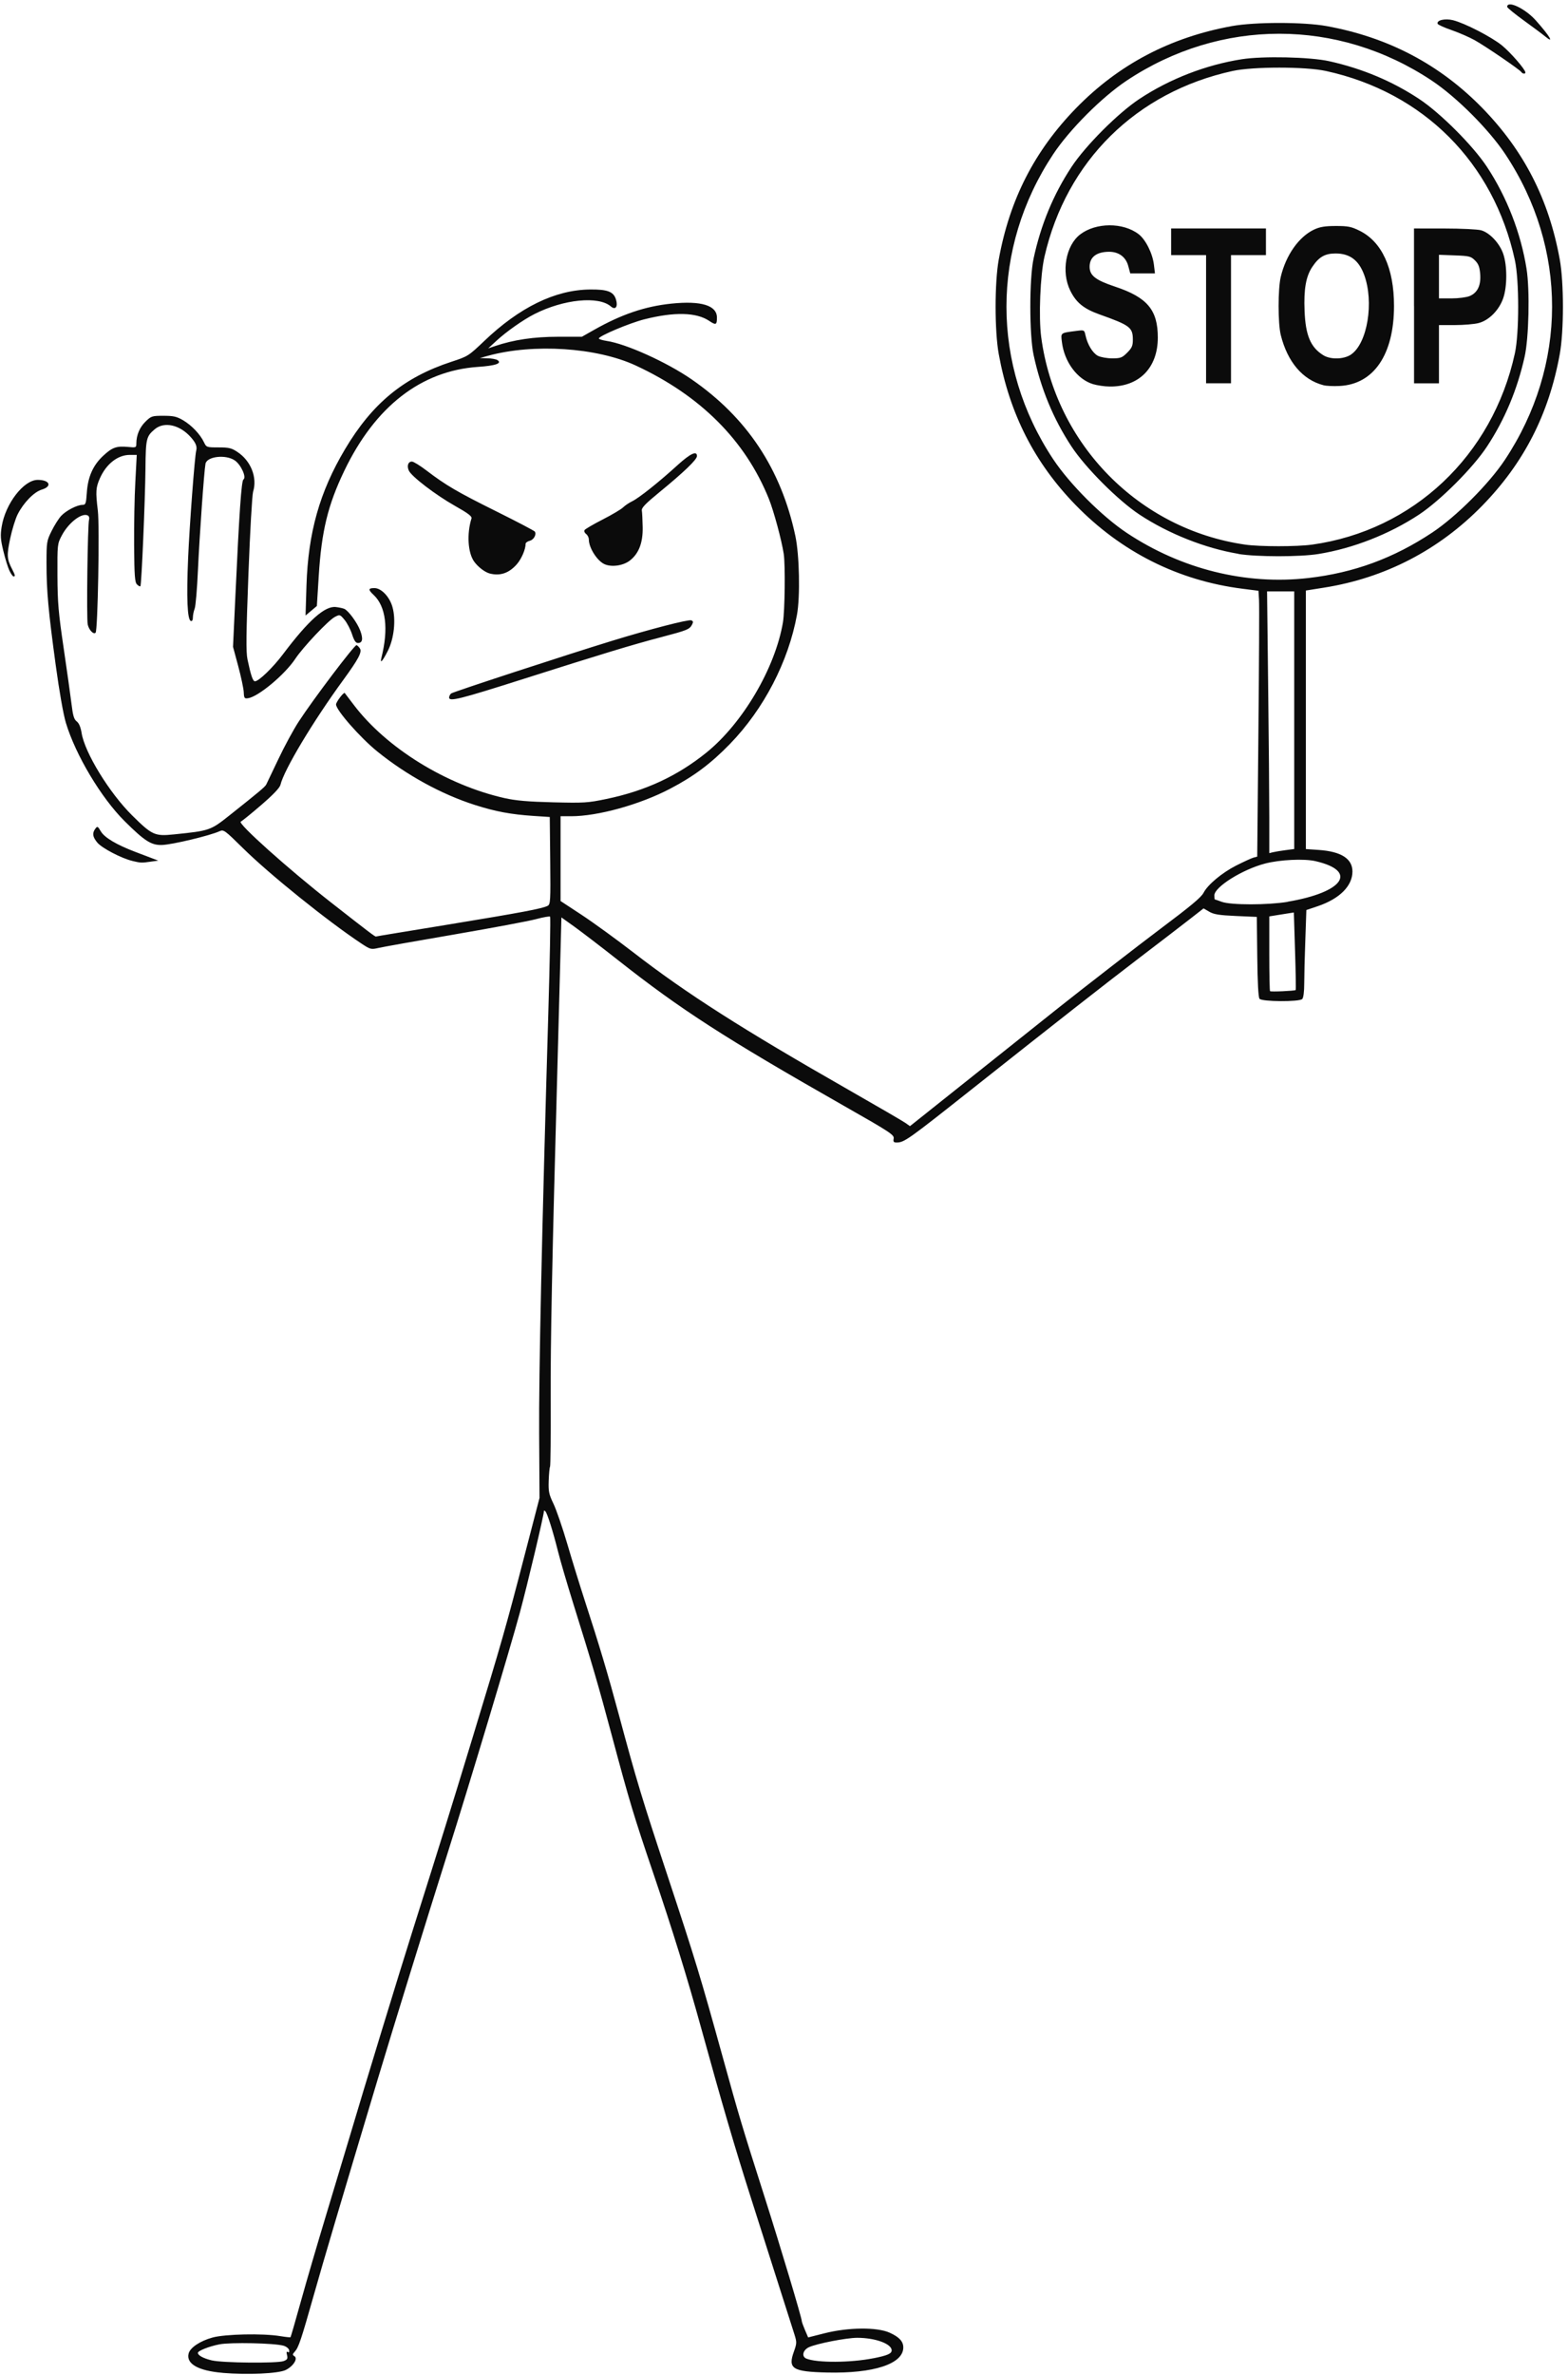 <?xml version="1.0" encoding="UTF-8"?><svg xmlns="http://www.w3.org/2000/svg" xmlns:xlink="http://www.w3.org/1999/xlink" height="221.3" preserveAspectRatio="xMidYMid meet" version="1.0" viewBox="0.3 -0.1 146.2 221.3" width="146.2" zoomAndPan="magnify"><g id="change1_1"><path d="M 21.066 220.988 C 18.785 220.797 17.645 220.152 17.887 219.188 C 18.023 218.641 18.945 218.023 20.109 217.699 C 21.285 217.375 24.797 217.297 26.422 217.566 C 26.926 217.648 27.363 217.695 27.387 217.668 C 27.414 217.645 27.863 216.094 28.383 214.223 C 28.902 212.355 29.945 208.801 30.695 206.324 C 31.445 203.848 32.422 200.602 32.867 199.109 C 34.281 194.336 37.5 183.805 38.793 179.719 C 41.48 171.211 42.266 168.691 44.34 161.879 C 47.109 152.789 47.457 151.57 49.172 144.973 L 50.605 139.465 L 50.57 133.535 C 50.535 127.957 50.816 114.969 51.422 94.363 C 51.566 89.438 51.645 85.363 51.59 85.309 C 51.539 85.258 50.953 85.359 50.285 85.539 C 49.621 85.719 46.215 86.355 42.719 86.957 C 39.219 87.555 36.023 88.125 35.613 88.219 C 34.891 88.383 34.848 88.375 33.984 87.805 C 30.844 85.723 25.414 81.355 22.949 78.922 C 21.254 77.25 21.152 77.176 20.773 77.348 C 19.895 77.754 16.375 78.598 15.418 78.629 C 14.414 78.668 13.793 78.273 11.918 76.41 C 9.73 74.234 7.355 70.262 6.445 67.258 C 6.207 66.469 5.828 64.316 5.5 61.906 C 4.801 56.777 4.637 54.961 4.637 52.398 C 4.637 50.406 4.652 50.301 5.113 49.371 C 5.375 48.844 5.773 48.211 6.004 47.965 C 6.465 47.473 7.48 46.945 7.988 46.941 C 8.285 46.941 8.324 46.832 8.395 45.812 C 8.492 44.336 8.965 43.262 9.914 42.375 C 10.762 41.582 11.16 41.441 12.246 41.543 C 12.988 41.617 13.012 41.605 13.012 41.215 C 13.016 40.441 13.324 39.707 13.875 39.176 C 14.398 38.664 14.48 38.641 15.543 38.641 C 16.477 38.641 16.773 38.707 17.375 39.059 C 18.168 39.527 18.965 40.363 19.316 41.102 C 19.543 41.578 19.566 41.586 20.672 41.586 C 21.645 41.586 21.891 41.645 22.445 42.016 C 23.695 42.844 24.309 44.398 23.898 45.719 C 23.809 46.004 23.613 49.438 23.465 53.348 C 23.25 58.984 23.23 60.641 23.375 61.336 C 23.688 62.82 23.875 63.379 24.07 63.379 C 24.426 63.379 25.75 62.102 26.695 60.844 C 29.066 57.699 30.594 56.336 31.621 56.461 C 31.922 56.496 32.273 56.574 32.402 56.629 C 32.785 56.797 33.602 57.906 33.883 58.645 C 34.176 59.414 34.105 59.812 33.676 59.812 C 33.469 59.812 33.32 59.594 33.125 58.996 C 32.98 58.551 32.668 57.949 32.43 57.66 C 32 57.145 31.984 57.141 31.52 57.383 C 30.922 57.691 28.555 60.195 27.832 61.285 C 26.852 62.762 24.375 64.824 23.426 64.957 C 23.094 65.004 23.051 64.957 23.027 64.387 C 23.008 64.047 22.777 62.957 22.512 61.969 L 22.027 60.168 L 22.246 55.453 C 22.605 47.68 22.809 44.695 22.996 44.578 C 23.309 44.379 22.766 43.184 22.18 42.793 C 21.336 42.223 19.598 42.426 19.461 43.105 C 19.332 43.75 18.902 49.809 18.758 52.988 C 18.68 54.738 18.543 56.367 18.453 56.605 C 18.359 56.844 18.285 57.215 18.285 57.43 C 18.285 57.676 18.215 57.797 18.094 57.758 C 17.766 57.648 17.68 55.605 17.84 51.902 C 17.965 48.934 18.457 42.391 18.594 41.895 C 18.695 41.512 18.562 41.168 18.105 40.652 C 17.074 39.477 15.613 39.148 14.727 39.895 C 13.941 40.559 13.891 40.773 13.863 43.523 C 13.832 46.574 13.496 54.418 13.391 54.523 C 13.348 54.562 13.207 54.488 13.074 54.355 C 12.871 54.152 12.828 53.562 12.805 50.719 C 12.793 48.852 12.84 46.191 12.918 44.805 L 13.051 42.285 L 12.406 42.285 C 11.281 42.285 10.207 43.125 9.613 44.469 C 9.23 45.336 9.207 45.699 9.422 47.48 C 9.598 48.906 9.418 58.648 9.215 58.852 C 9.023 59.047 8.594 58.605 8.48 58.09 C 8.355 57.539 8.469 48.758 8.605 48.309 C 8.648 48.168 8.605 48.004 8.512 47.945 C 7.977 47.613 6.707 48.57 6.062 49.793 C 5.648 50.574 5.645 50.621 5.656 53.531 C 5.668 56.07 5.75 57 6.234 60.277 C 6.543 62.367 6.871 64.707 6.965 65.473 C 7.098 66.582 7.199 66.922 7.453 67.117 C 7.668 67.281 7.82 67.648 7.91 68.199 C 8.199 70.027 10.496 73.773 12.617 75.871 C 14.48 77.715 14.727 77.828 16.508 77.645 C 19.852 77.305 19.922 77.281 21.703 75.867 C 24.453 73.684 25.02 73.211 25.125 72.996 C 25.188 72.871 25.699 71.801 26.258 70.625 C 26.816 69.445 27.668 67.875 28.152 67.133 C 29.504 65.055 33.367 59.953 33.543 60.012 C 33.629 60.039 33.773 60.184 33.863 60.328 C 34.07 60.656 33.715 61.324 32.316 63.242 C 29.477 67.129 26.781 71.629 26.449 73.027 C 26.383 73.305 25.773 73.945 24.648 74.914 C 23.711 75.723 22.855 76.414 22.75 76.453 C 22.387 76.578 27.156 80.852 31.172 83.992 C 34.707 86.758 35.27 87.184 35.352 87.16 C 35.395 87.137 38.465 86.641 42.176 86.031 C 48.965 84.918 50.863 84.559 51.367 84.297 C 51.621 84.164 51.641 83.84 51.602 80.086 L 51.559 76.023 L 50.082 75.926 C 47.945 75.785 46.516 75.52 44.578 74.902 C 41.469 73.91 38.211 72.125 35.484 69.922 C 33.891 68.637 31.621 66.051 31.633 65.535 C 31.641 65.297 32.355 64.359 32.445 64.473 C 32.477 64.512 32.844 64.996 33.266 65.551 C 36.312 69.586 41.902 73.039 47.359 74.266 C 48.418 74.5 49.539 74.598 51.871 74.656 C 54.75 74.727 55.105 74.707 56.84 74.344 C 60.484 73.586 63.453 72.211 66.168 70.02 C 69.559 67.277 72.582 62.137 73.301 57.887 C 73.48 56.816 73.531 52.539 73.375 51.512 C 73.176 50.211 72.438 47.484 71.98 46.355 C 69.785 40.93 65.613 36.758 59.578 33.957 C 55.949 32.273 50.039 31.887 45.797 33.051 L 45.043 33.262 L 45.742 33.285 C 46.125 33.285 46.543 33.367 46.672 33.445 C 47.152 33.75 46.527 33.973 44.855 34.086 C 39.555 34.453 35.281 37.773 32.402 43.766 C 30.871 46.957 30.281 49.379 30.02 53.555 L 29.844 56.363 L 29.316 56.809 L 28.789 57.25 L 28.875 54.465 C 29.031 49.527 30.102 45.734 32.465 41.762 C 35.016 37.469 37.961 35.055 42.406 33.602 C 43.926 33.105 43.992 33.062 45.438 31.684 C 48.734 28.535 52.055 26.914 55.281 26.875 C 56.957 26.852 57.527 27.074 57.742 27.836 C 57.934 28.488 57.676 28.816 57.262 28.457 C 56.117 27.457 52.867 27.777 50.137 29.16 C 49.086 29.691 47.492 30.812 46.566 31.672 L 45.82 32.359 L 46.469 32.141 C 48.188 31.559 50.082 31.277 52.316 31.277 L 54.555 31.277 L 55.688 30.637 C 58.246 29.188 60.449 28.441 62.918 28.188 C 65.688 27.906 67.148 28.355 67.148 29.496 C 67.148 30.176 67.047 30.219 66.43 29.801 C 65.242 28.996 63.176 28.945 60.379 29.652 C 59 30 56.137 31.207 56.137 31.438 C 56.137 31.504 56.461 31.602 56.859 31.664 C 58.676 31.934 62.445 33.637 64.762 35.23 C 69.945 38.801 73.125 43.59 74.457 49.828 C 74.84 51.617 74.918 55.484 74.609 57.184 C 73.812 61.543 71.52 65.965 68.359 69.219 C 66.582 71.047 64.996 72.234 62.766 73.398 C 59.949 74.871 56.039 75.953 53.547 75.953 L 52.566 75.953 L 52.566 83.852 L 54.547 85.152 C 55.633 85.867 57.816 87.453 59.395 88.672 C 64.316 92.477 69.488 95.773 79.402 101.434 C 82.09 102.969 84.48 104.359 84.719 104.527 L 85.145 104.828 L 91.621 99.672 C 95.18 96.836 98.547 94.152 99.102 93.715 C 101.492 91.82 106.621 87.848 108.41 86.508 C 111.363 84.293 112.301 83.512 112.523 83.078 C 112.918 82.324 114.23 81.227 115.543 80.555 C 116.27 80.188 117.012 79.848 117.195 79.801 L 117.523 79.715 L 117.633 68.176 C 117.695 61.832 117.723 56.258 117.691 55.793 L 117.641 54.945 L 116.164 54.758 C 110.16 54 104.84 51.332 100.562 46.926 C 96.754 43.008 94.434 38.445 93.426 32.906 C 93.031 30.746 93.031 26.223 93.426 24.066 C 94.441 18.48 96.762 13.949 100.637 9.973 C 104.602 5.91 109.406 3.379 115.156 2.332 C 117.316 1.941 121.84 1.941 124 2.332 C 129.75 3.379 134.555 5.91 138.52 9.973 C 142.395 13.949 144.715 18.48 145.73 24.066 C 146.125 26.223 146.125 30.746 145.73 32.906 C 144.715 38.488 142.395 43.023 138.52 47 C 134.48 51.141 129.438 53.754 123.762 54.652 L 122.059 54.922 L 122.059 79.012 L 123.266 79.094 C 125.352 79.238 126.402 79.91 126.402 81.102 C 126.402 82.445 125.211 83.637 123.184 84.328 L 122.105 84.691 L 122.008 87.484 C 121.949 89.016 121.906 90.84 121.906 91.535 C 121.906 92.309 121.832 92.871 121.719 92.984 C 121.445 93.258 117.969 93.238 117.738 92.961 C 117.625 92.824 117.555 91.461 117.527 89.043 L 117.484 85.332 L 115.531 85.246 C 113.973 85.176 113.473 85.098 113.051 84.848 L 112.52 84.539 L 111.203 85.566 C 110.477 86.133 108.383 87.738 106.547 89.137 C 103.223 91.676 98.754 95.176 91.113 101.227 C 84.914 106.137 84.613 106.352 83.891 106.352 C 83.621 106.352 83.57 106.277 83.625 105.984 C 83.691 105.645 83.32 105.398 78.984 102.934 C 67.844 96.594 63.805 93.992 57.918 89.355 C 56.383 88.145 54.566 86.758 53.887 86.266 L 52.645 85.379 L 52.551 89 C 52.5 90.992 52.379 95.59 52.277 99.215 C 51.773 117.48 51.625 124.855 51.645 130.375 C 51.66 133.699 51.633 136.48 51.586 136.555 C 51.539 136.633 51.484 137.211 51.461 137.848 C 51.426 138.867 51.477 139.121 51.906 140.012 C 52.172 140.566 52.75 142.242 53.188 143.734 C 53.625 145.227 54.359 147.602 54.816 149.008 C 56.191 153.227 56.98 155.875 57.992 159.633 C 59.66 165.832 60.125 167.371 62.57 174.758 C 65.117 182.449 65.609 184.066 67.691 191.586 C 69.254 197.234 69.461 197.918 71.57 204.539 C 73.078 209.262 75.059 215.871 75.059 216.172 C 75.059 216.242 75.191 216.613 75.355 216.996 L 75.652 217.688 L 77.18 217.301 C 79.383 216.742 82.078 216.715 83.25 217.246 C 84.141 217.648 84.523 218.059 84.523 218.621 C 84.523 220.156 81.762 221.062 77.395 220.957 C 74.18 220.879 73.746 220.602 74.324 219.004 C 74.594 218.254 74.598 218.129 74.387 217.453 C 74.121 216.602 72.672 212.055 70.344 204.773 C 68.793 199.91 67.656 196.035 65.68 188.875 C 64.391 184.199 63.02 179.766 61.242 174.527 C 59.379 169.043 59.008 167.812 57.359 161.652 C 56.086 156.891 55.516 154.945 53.73 149.242 C 53.172 147.449 52.535 145.285 52.324 144.434 C 51.852 142.551 51.336 140.918 51.152 140.719 C 51.078 140.637 51.016 140.625 51.016 140.691 C 51.016 141.066 49.484 147.52 48.766 150.172 C 47.859 153.527 44.051 166.199 42.027 172.586 C 40.059 178.82 37.055 188.523 35.527 193.605 C 32.113 204.98 30.488 210.449 29.551 213.77 C 28.371 217.938 28.141 218.617 27.789 219.008 C 27.562 219.258 27.559 219.316 27.754 219.438 C 28.102 219.656 27.645 220.375 26.938 220.723 C 26.258 221.055 23.41 221.188 21.066 220.992 Z M 26.746 219.891 C 27.094 219.758 27.145 219.668 27.062 219.336 C 26.992 219.059 27.016 218.969 27.137 219.047 C 27.25 219.113 27.293 219.047 27.258 218.875 C 27.23 218.723 26.996 218.535 26.742 218.461 C 25.902 218.215 21.797 218.129 20.758 218.332 C 19.785 218.523 18.75 218.934 18.75 219.129 C 18.75 219.359 19.266 219.641 20.035 219.824 C 21.027 220.066 26.156 220.113 26.746 219.891 Z M 81.727 219.633 C 83.047 219.371 83.438 219.199 83.438 218.891 C 83.438 218.281 81.906 217.723 80.234 217.723 C 79.211 217.723 76.434 218.266 75.719 218.602 C 75.152 218.871 75.02 219.469 75.484 219.66 C 76.469 220.066 79.621 220.051 81.727 219.629 Z M 121.109 92.145 C 121.141 92.117 121.113 90.477 121.051 88.508 L 120.938 84.922 L 120.297 85.02 C 119.945 85.074 119.43 85.156 119.152 85.203 L 118.648 85.285 L 118.648 88.734 C 118.648 90.629 118.68 92.211 118.719 92.25 C 118.793 92.328 121.016 92.227 121.109 92.145 Z M 120.363 83.918 C 125.586 83.039 126.945 81.055 122.957 80.137 C 121.898 79.891 119.641 80 118.258 80.359 C 116.137 80.91 113.527 82.547 113.527 83.324 C 113.527 83.531 113.547 83.699 113.566 83.703 C 113.59 83.703 113.887 83.805 114.227 83.93 C 115.09 84.238 118.5 84.234 120.363 83.93 Z M 120.16 79.113 L 120.973 79.008 L 120.973 55.004 L 118.441 55.004 L 118.543 63.871 C 118.602 68.746 118.648 74.234 118.648 76.062 L 118.648 79.391 L 118.996 79.305 C 119.188 79.258 119.711 79.172 120.16 79.113 Z M 122.285 53.758 C 126.539 53.27 130.234 51.914 133.848 49.516 C 136.078 48.035 139.137 44.977 140.613 42.75 C 146.469 33.93 146.484 23.043 140.652 14.262 C 139.117 11.953 136.105 8.941 133.793 7.406 C 125.043 1.59 114.113 1.59 105.359 7.406 C 103.051 8.941 100.039 11.953 98.504 14.262 C 92.688 23.02 92.688 33.938 98.504 42.695 C 100.039 45.004 103.051 48.016 105.359 49.551 C 110.445 52.93 116.457 54.426 122.285 53.758 Z M 115.773 51.504 C 112.664 50.984 109.25 49.629 106.547 47.848 C 104.562 46.535 101.52 43.496 100.211 41.508 C 98.516 38.941 97.352 36.129 96.672 32.973 C 96.266 31.094 96.266 25.863 96.672 23.984 C 97.352 20.828 98.516 18.02 100.211 15.449 C 101.52 13.465 104.562 10.422 106.547 9.113 C 109.367 7.25 112.727 5.949 116.066 5.422 C 118.027 5.109 122.473 5.207 124.23 5.602 C 127.309 6.285 130.098 7.457 132.609 9.113 C 134.594 10.422 137.637 13.465 138.945 15.449 C 140.805 18.27 142.109 21.625 142.637 24.965 C 142.949 26.926 142.852 31.375 142.457 33.133 C 141.77 36.207 140.602 38.996 138.945 41.508 C 137.637 43.496 134.594 46.535 132.609 47.848 C 129.84 49.672 126.473 50.992 123.246 51.516 C 121.488 51.801 117.492 51.793 115.773 51.516 Z M 122.625 50.648 C 132.059 49.336 139.465 42.359 141.547 32.82 C 141.957 30.941 141.957 26.016 141.547 24.137 C 139.562 15.039 133.016 8.496 123.922 6.512 C 122.039 6.098 117.117 6.098 115.234 6.512 C 106.25 8.473 99.73 14.898 97.688 23.812 C 97.289 25.539 97.133 29.441 97.383 31.32 C 98.715 41.305 106.5 49.219 116.398 50.645 C 117.758 50.84 121.23 50.844 122.625 50.645 Z M 102.199 35.688 C 100.727 35.23 99.527 33.598 99.309 31.75 C 99.207 30.887 99.148 30.926 100.68 30.73 C 101.395 30.637 101.402 30.641 101.512 31.148 C 101.695 32 102.184 32.801 102.664 33.051 C 102.914 33.18 103.516 33.289 103.996 33.289 C 104.785 33.289 104.926 33.234 105.398 32.762 C 105.84 32.32 105.926 32.121 105.926 31.555 C 105.926 30.406 105.668 30.211 102.816 29.195 C 101.348 28.672 100.637 28.094 100.086 26.969 C 99.234 25.23 99.676 22.766 101.016 21.742 C 102.484 20.621 105.016 20.609 106.465 21.719 C 107.117 22.215 107.766 23.512 107.891 24.57 L 107.988 25.375 L 105.684 25.375 L 105.496 24.676 C 105.273 23.848 104.621 23.363 103.727 23.359 C 102.543 23.359 101.895 23.852 101.895 24.754 C 101.895 25.57 102.441 26 104.273 26.609 C 107.273 27.609 108.254 28.777 108.254 31.355 C 108.254 34.172 106.508 35.949 103.766 35.914 C 103.293 35.914 102.586 35.805 102.199 35.688 Z M 123.688 35.789 C 121.758 35.285 120.344 33.621 119.719 31.117 C 119.449 30.031 119.449 26.816 119.719 25.688 C 120.207 23.656 121.414 21.949 122.836 21.285 C 123.371 21.035 123.84 20.961 124.852 20.957 C 125.984 20.957 126.297 21.016 127.059 21.395 C 129.145 22.418 130.277 24.879 130.277 28.402 C 130.277 32.938 128.387 35.711 125.195 35.863 C 124.621 35.891 123.945 35.863 123.688 35.789 Z M 126.266 32.934 C 127.801 31.902 128.438 28.023 127.484 25.48 C 126.98 24.133 126.145 23.516 124.824 23.516 C 123.836 23.52 123.281 23.836 122.664 24.758 C 122.066 25.645 121.855 26.836 121.938 28.863 C 122.027 31.152 122.5 32.266 123.688 33 C 124.363 33.418 125.59 33.387 126.266 32.938 Z M 112.754 29.645 L 112.754 23.672 L 109.496 23.672 L 109.496 21.188 L 118.336 21.188 L 118.336 23.672 L 115.078 23.672 L 115.078 35.613 L 112.754 35.613 Z M 132.141 28.402 L 132.141 21.188 L 134.973 21.191 C 136.531 21.191 138.07 21.266 138.395 21.355 C 139.199 21.578 140.125 22.566 140.465 23.562 C 140.84 24.668 140.836 26.602 140.457 27.691 C 140.07 28.805 139.121 29.762 138.152 30.004 C 137.758 30.105 136.766 30.188 135.953 30.188 L 134.469 30.188 L 134.469 35.617 L 132.145 35.617 L 132.145 28.402 Z M 137.332 27.484 C 138.07 27.176 138.398 26.48 138.312 25.418 C 138.258 24.773 138.148 24.484 137.828 24.164 C 137.441 23.781 137.293 23.746 135.941 23.695 L 134.469 23.641 L 134.469 27.703 L 135.637 27.703 C 136.297 27.703 137.035 27.605 137.332 27.484 Z M 12.633 80.113 C 11.633 79.879 9.816 78.93 9.383 78.418 C 8.934 77.883 8.879 77.535 9.184 77.121 C 9.379 76.855 9.414 76.875 9.703 77.363 C 10.047 77.945 11.164 78.609 12.934 79.281 C 13.531 79.508 14.254 79.785 14.539 79.891 L 15.059 80.086 L 14.324 80.188 C 13.473 80.309 13.441 80.305 12.633 80.117 Z M 42.176 64.895 C 42.176 64.766 42.262 64.594 42.367 64.512 C 42.559 64.363 53.047 60.934 57.375 59.605 C 60.863 58.535 64.488 57.598 64.75 57.699 C 64.938 57.77 64.953 57.859 64.824 58.102 C 64.59 58.543 64.375 58.629 61.953 59.266 C 59.293 59.961 56.391 60.844 49.105 63.16 C 43.188 65.043 42.176 65.297 42.176 64.895 Z M 35.867 61.172 C 36.543 58.469 36.281 56.402 35.133 55.328 C 34.605 54.836 34.625 54.695 35.215 54.695 C 35.855 54.695 36.629 55.508 36.895 56.465 C 37.23 57.652 37.043 59.402 36.457 60.551 C 35.953 61.539 35.711 61.797 35.867 61.172 Z M 1.18 53.074 C 1.039 52.777 0.785 51.957 0.613 51.242 C 0.348 50.156 0.324 49.793 0.457 48.969 C 0.801 46.828 2.512 44.613 3.816 44.613 C 4.945 44.613 5.195 45.219 4.191 45.52 C 3.477 45.734 2.496 46.738 1.949 47.816 C 1.738 48.23 1.426 49.246 1.25 50.07 C 0.918 51.633 0.941 51.992 1.438 52.949 C 1.723 53.504 1.742 53.609 1.562 53.609 C 1.492 53.609 1.32 53.367 1.18 53.074 Z M 45.977 53.34 C 45.52 53.227 44.871 52.73 44.504 52.219 C 43.922 51.398 43.812 49.633 44.262 48.203 C 44.32 48.012 43.953 47.727 42.723 47.035 C 40.926 46.023 38.668 44.297 38.418 43.746 C 38.219 43.305 38.355 42.906 38.707 42.906 C 38.855 42.906 39.465 43.281 40.07 43.742 C 41.879 45.121 42.941 45.742 46.594 47.555 C 48.512 48.508 50.121 49.352 50.172 49.434 C 50.34 49.707 50.066 50.195 49.688 50.289 C 49.48 50.344 49.309 50.465 49.309 50.562 C 49.309 51.086 48.922 51.977 48.488 52.473 C 47.762 53.301 46.945 53.582 45.977 53.34 Z M 56.66 52.465 C 55.977 52.156 55.203 50.938 55.203 50.168 C 55.203 49.988 55.09 49.758 54.949 49.656 C 54.809 49.551 54.742 49.391 54.801 49.293 C 54.859 49.195 55.621 48.75 56.492 48.305 C 57.363 47.859 58.219 47.352 58.395 47.176 C 58.57 47.004 58.953 46.746 59.246 46.605 C 59.871 46.305 61.762 44.801 63.484 43.23 C 64.68 42.148 65.285 41.867 65.285 42.395 C 65.285 42.719 64.078 43.883 61.797 45.75 C 60.473 46.836 60.102 47.219 60.145 47.469 C 60.176 47.648 60.211 48.352 60.223 49.031 C 60.25 50.484 59.855 51.496 59.012 52.141 C 58.391 52.613 57.32 52.762 56.66 52.465 Z M 142.152 6.617 C 142.02 6.398 138.871 4.25 137.828 3.66 C 137.332 3.379 136.355 2.953 135.66 2.711 C 134.965 2.473 134.371 2.203 134.344 2.117 C 134.23 1.781 135.039 1.594 135.789 1.785 C 136.875 2.059 139.344 3.328 140.328 4.121 C 141.117 4.758 142.512 6.359 142.527 6.648 C 142.539 6.812 142.262 6.789 142.152 6.617 Z M 144.379 3.301 C 144.156 3.113 143.266 2.449 142.402 1.824 C 141.535 1.199 140.828 0.621 140.828 0.539 C 140.828 -0.105 142.516 0.695 143.508 1.812 C 144.824 3.293 145.25 4.023 144.379 3.301 Z M 144.379 3.301" fill="#0b0b0b"/></g></svg>